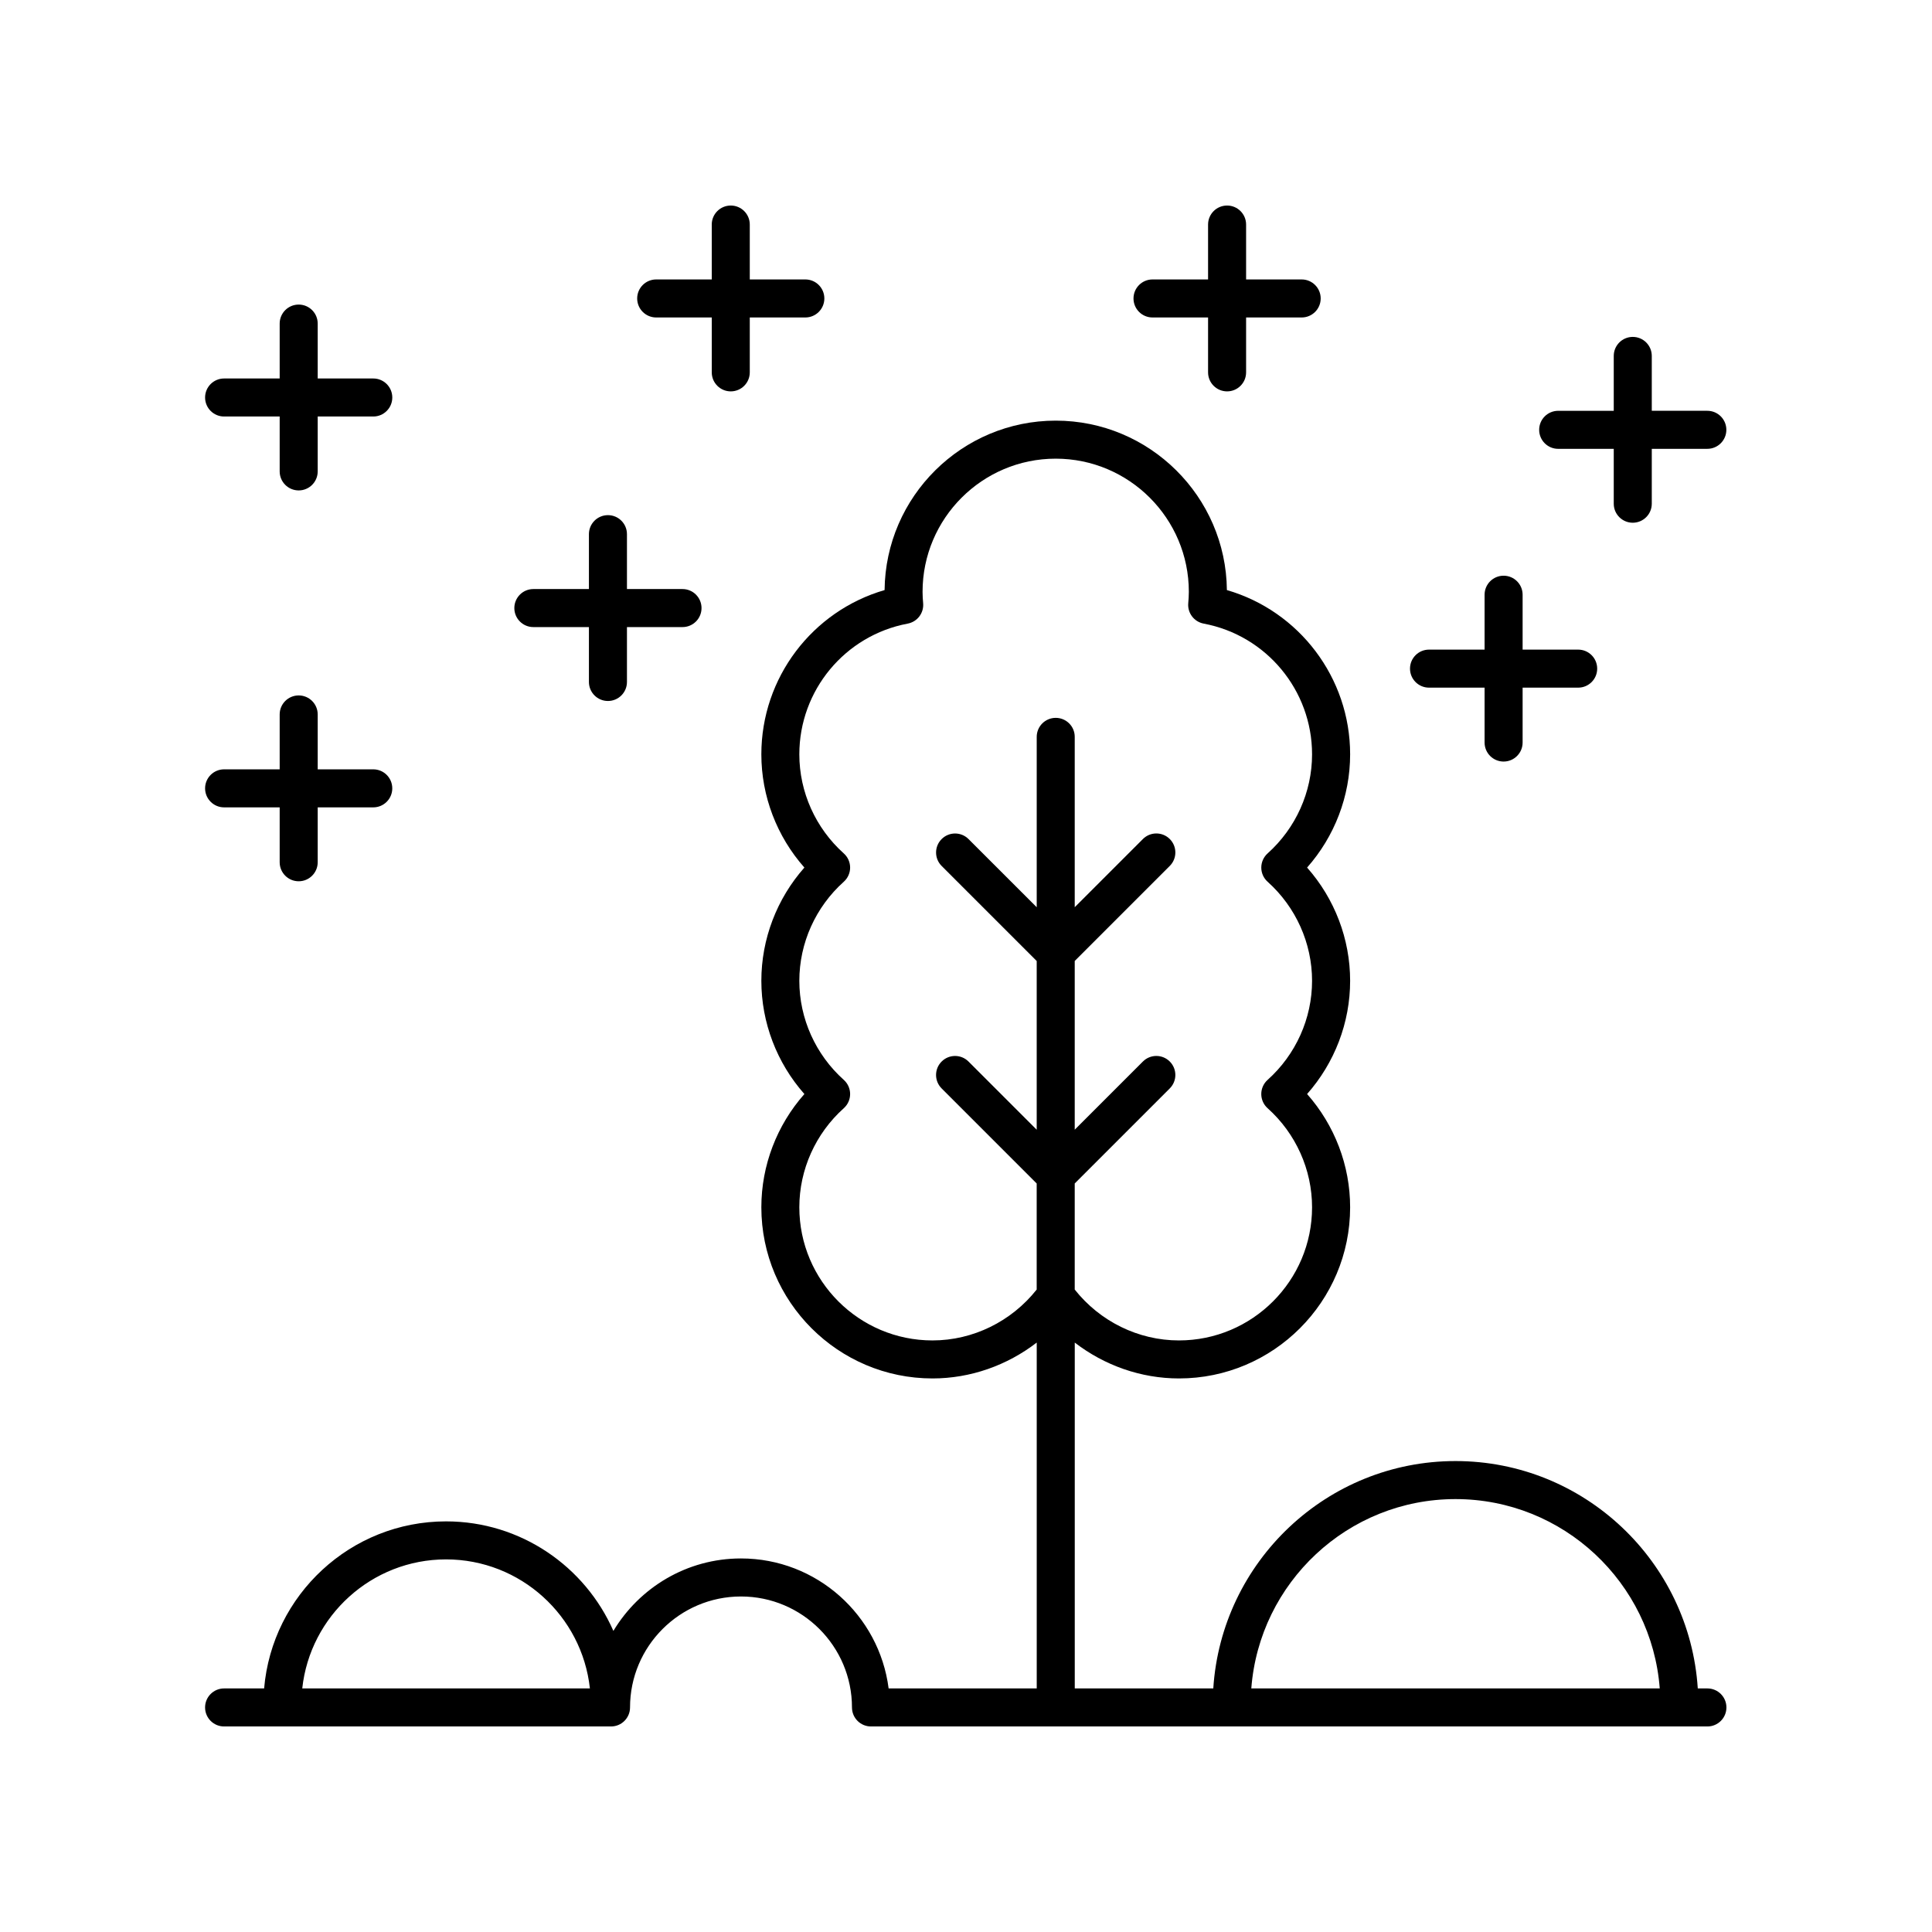 <?xml version="1.0" encoding="UTF-8"?>
<!-- The Best Svg Icon site in the world: iconSvg.co, Visit us! https://iconsvg.co -->
<svg fill="#000000" width="800px" height="800px" version="1.1" viewBox="144 144 512 512" xmlns="http://www.w3.org/2000/svg">
 <g>
  <path d="m596.48 591.45h-2.551c-2.16-33.578-30.086-60.254-64.199-60.254-34.109 0-62.035 26.676-64.195 60.254h-36.711v-91.652c7.852 6.047 17.539 9.504 27.617 9.504 25.012 0 45.359-20.348 45.359-45.359 0-11.078-4.106-21.758-11.406-30.012 7.301-8.254 11.406-18.934 11.406-30.008 0-11.078-4.106-21.758-11.406-30.008 7.301-8.254 11.406-18.934 11.406-30.008 0-20.309-13.496-37.965-32.66-43.531-0.246-24.801-20.496-44.902-45.355-44.902-24.859 0-45.113 20.102-45.359 44.902-19.164 5.566-32.66 23.219-32.66 43.531 0 11.074 4.106 21.754 11.406 30.008-7.301 8.254-11.406 18.934-11.406 30.008s4.106 21.754 11.406 30.008c-7.301 8.254-11.406 18.934-11.406 30.012 0 25.012 20.348 45.359 45.359 45.359 10.082 0 19.766-3.457 27.621-9.508v91.656h-39.25c-2.488-19.395-19.062-34.445-39.129-34.445-14.352 0-26.902 7.723-33.812 19.203-7.496-17.066-24.539-29.027-44.344-29.027-25.297 0-46.098 19.512-48.215 44.27h-10.609c-2.781 0-5.039 2.254-5.039 5.039 0 2.781 2.254 5.039 5.039 5.039h102.54c2.781 0 5.039-2.254 5.039-5.039 0-16.215 13.191-29.406 29.406-29.406s29.41 13.191 29.41 29.406c0 2.781 2.254 5.039 5.039 5.039h221.66c2.781 0 5.039-2.254 5.039-5.039 0-2.781-2.258-5.039-5.039-5.039zm-372.38 0c2.078-19.199 18.371-34.195 38.113-34.195 19.742 0.004 36.035 15 38.117 34.195zm199.68-257.21c-2.781 0-5.039 2.254-5.039 5.039v45.148l-18.07-18.066c-1.969-1.969-5.156-1.969-7.125 0s-1.969 5.156 0 7.125l25.191 25.191v44.711l-18.07-18.07c-1.969-1.969-5.156-1.969-7.125 0s-1.969 5.156 0 7.125l25.191 25.191v28.109c-6.684 8.445-16.871 13.484-27.621 13.484-19.453 0-35.281-15.828-35.281-35.281 0-9.98 4.297-19.551 11.785-26.262 1.066-0.953 1.676-2.32 1.676-3.75 0-1.434-0.609-2.797-1.676-3.75-7.488-6.707-11.785-16.277-11.785-26.258s4.297-19.551 11.785-26.258c1.066-0.953 1.676-2.32 1.676-3.75 0-1.434-0.609-2.797-1.676-3.75-7.488-6.707-11.785-16.281-11.785-26.258 0-16.945 12.082-31.52 28.723-34.648 2.543-0.48 4.309-2.805 4.09-5.383-0.09-1.008-0.156-2.016-0.156-3.043 0-19.457 15.828-35.285 35.285-35.285 19.453 0 35.281 15.828 35.281 35.285 0 1.027-0.07 2.035-0.156 3.043-0.219 2.578 1.547 4.902 4.09 5.383 16.641 3.129 28.723 17.699 28.723 34.648 0 9.98-4.297 19.551-11.781 26.254-1.066 0.957-1.676 2.32-1.676 3.754 0 1.434 0.609 2.797 1.676 3.754 7.484 6.703 11.781 16.277 11.781 26.254 0 9.98-4.297 19.551-11.785 26.258-1.066 0.953-1.676 2.32-1.676 3.75 0 1.434 0.609 2.797 1.676 3.75 7.488 6.707 11.785 16.281 11.785 26.262 0 19.453-15.828 35.281-35.281 35.281-10.754 0-20.938-5.039-27.617-13.484v-28.113l25.191-25.191c1.969-1.969 1.969-5.156 0-7.125s-5.156-1.969-7.125 0l-18.066 18.066v-44.711l25.191-25.191c1.969-1.969 1.969-5.156 0-7.125s-5.156-1.969-7.125 0l-18.066 18.066v-45.148c0.008-2.777-2.25-5.031-5.031-5.031zm51.828 257.21c2.137-28.02 25.566-50.176 54.121-50.176 28.555 0 51.984 22.16 54.121 50.176z"/>
  <path d="m203.39 254.38h14.727v14.547c0 2.781 2.254 5.039 5.039 5.039 2.781 0 5.039-2.254 5.039-5.039v-14.547h14.727c2.781 0 5.039-2.254 5.039-5.039 0-2.781-2.254-5.039-5.039-5.039h-14.727v-14.547c0-2.781-2.254-5.039-5.039-5.039-2.781 0-5.039 2.254-5.039 5.039v14.547h-14.727c-2.781 0-5.039 2.254-5.039 5.039s2.258 5.039 5.039 5.039z"/>
  <path d="m469.19 247.72c2.781 0 5.039-2.254 5.039-5.039v-14.547h14.727c2.781 0 5.039-2.254 5.039-5.039 0-2.781-2.254-5.039-5.039-5.039h-14.727v-14.547c0-2.781-2.254-5.039-5.039-5.039-2.781 0-5.039 2.254-5.039 5.039v14.547h-14.723c-2.781 0-5.039 2.254-5.039 5.039 0 2.781 2.254 5.039 5.039 5.039h14.723v14.547c0 2.781 2.258 5.039 5.039 5.039z"/>
  <path d="m337.66 247.72c2.781 0 5.039-2.254 5.039-5.039v-14.547h14.723c2.781 0 5.039-2.254 5.039-5.039 0-2.781-2.254-5.039-5.039-5.039h-14.723v-14.547c0-2.781-2.254-5.039-5.039-5.039-2.781 0-5.039 2.254-5.039 5.039v14.547h-14.723c-2.781 0-5.039 2.254-5.039 5.039 0 2.781 2.254 5.039 5.039 5.039h14.727v14.547c-0.004 2.781 2.254 5.039 5.035 5.039z"/>
  <path d="m305.11 329.77c2.781 0 5.039-2.254 5.039-5.039v-14.547h14.723c2.781 0 5.039-2.254 5.039-5.039 0-2.781-2.254-5.039-5.039-5.039h-14.723v-14.547c0-2.781-2.254-5.039-5.039-5.039-2.781 0-5.039 2.254-5.039 5.039v14.547h-14.727c-2.781 0-5.039 2.254-5.039 5.039 0 2.781 2.254 5.039 5.039 5.039h14.727v14.547c0.004 2.781 2.258 5.039 5.039 5.039z"/>
  <path d="m203.39 357.96h14.727v14.547c0 2.781 2.254 5.039 5.039 5.039 2.781 0 5.039-2.254 5.039-5.039v-14.547h14.723c2.781 0 5.039-2.254 5.039-5.039 0-2.781-2.254-5.039-5.039-5.039h-14.723v-14.547c0-2.781-2.254-5.039-5.039-5.039-2.781 0-5.039 2.254-5.039 5.039v14.547h-14.727c-2.781 0-5.039 2.254-5.039 5.039 0 2.781 2.258 5.039 5.039 5.039z"/>
  <path d="m542.47 345.82c2.781 0 5.039-2.254 5.039-5.039v-14.547h14.723c2.781 0 5.039-2.254 5.039-5.039 0-2.781-2.254-5.039-5.039-5.039h-14.723v-14.547c0-2.781-2.254-5.039-5.039-5.039-2.781 0-5.039 2.254-5.039 5.039v14.547h-14.727c-2.781 0-5.039 2.254-5.039 5.039 0 2.781 2.254 5.039 5.039 5.039h14.727v14.547c0 2.781 2.254 5.039 5.039 5.039z"/>
  <path d="m576.7 282.53c2.781 0 5.039-2.254 5.039-5.039v-14.547h14.723c2.781 0 5.039-2.254 5.039-5.039 0-2.781-2.254-5.039-5.039-5.039h-14.723v-14.543c0-2.781-2.254-5.039-5.039-5.039-2.781 0-5.039 2.254-5.039 5.039v14.547h-14.727c-2.781 0-5.039 2.254-5.039 5.039 0 2.781 2.254 5.039 5.039 5.039h14.727v14.547c0 2.781 2.258 5.035 5.039 5.035z"/>
 </g>
</svg>